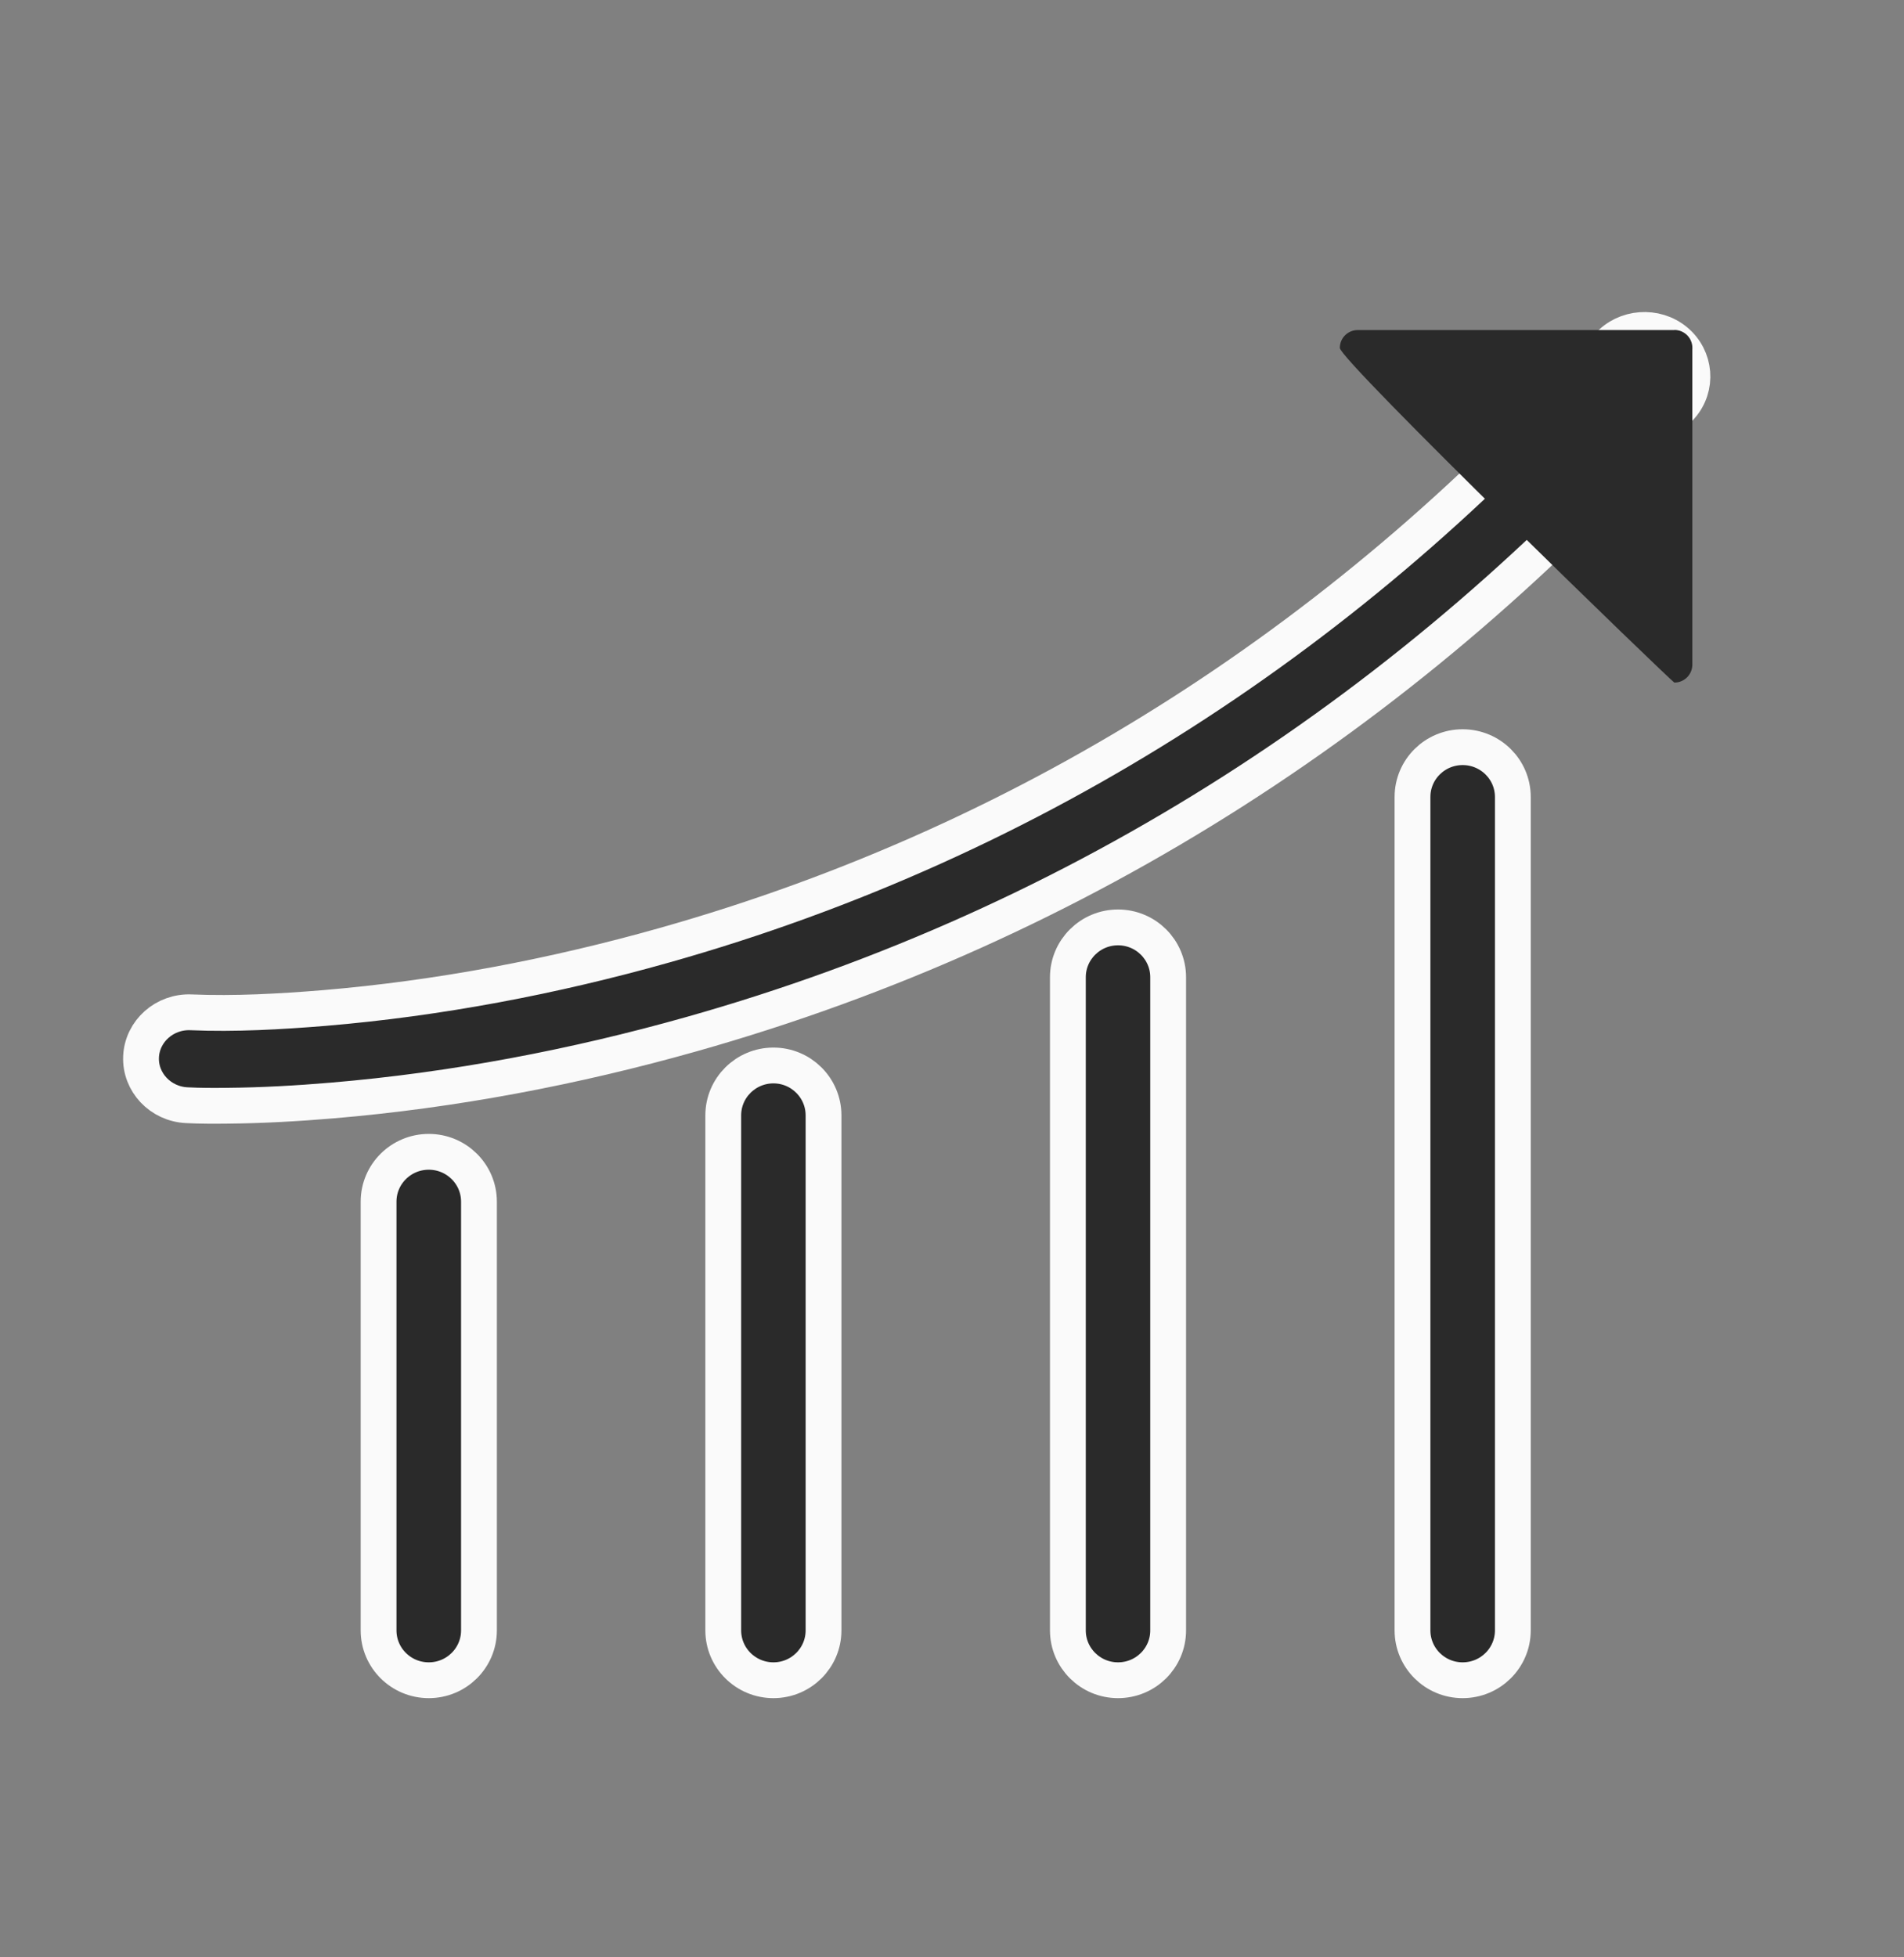 <svg width="36" height="37" viewBox="0 0 36 37" fill="none" xmlns="http://www.w3.org/2000/svg">
<rect x="0" y="0" width="36" height="37" fill="#808080" stroke="none"/>
<path fill-rule="evenodd" clip-rule="evenodd" d="M9.056 22.715V30.82C9.056 31.34 8.631 31.762 8.107 31.762C7.583 31.762 7.158 31.34 7.158 30.82V22.715C7.158 22.195 7.583 21.773 8.107 21.773C8.631 21.773 9.056 22.195 9.056 22.715Z" fill="#2A2A2A" stroke="#FAFAFA" stroke-width="0.677"/>
<path fill-rule="evenodd" clip-rule="evenodd" d="M15.571 21.084V30.82C15.571 31.34 15.146 31.762 14.624 31.762C14.1 31.762 13.675 31.34 13.675 30.82V21.084C13.675 20.564 14.1 20.141 14.624 20.141C15.146 20.141 15.571 20.564 15.571 21.084Z" fill="#2A2A2A" stroke="#FAFAFA" stroke-width="0.677"/>
<path fill-rule="evenodd" clip-rule="evenodd" d="M22.087 18.473V30.82C22.087 31.34 21.663 31.762 21.139 31.762C20.616 31.762 20.191 31.34 20.191 30.82V18.473C20.191 17.953 20.616 17.531 21.139 17.531C21.663 17.531 22.087 17.953 22.087 18.473Z" fill="#2A2A2A" stroke="#FAFAFA" stroke-width="0.677"/>
<path fill-rule="evenodd" clip-rule="evenodd" d="M28.604 15.065V30.82C28.604 31.34 28.179 31.762 27.655 31.762C27.131 31.762 26.707 31.34 26.707 30.82V15.065C26.707 14.545 27.131 14.124 27.655 14.124C28.179 14.124 28.604 14.545 28.604 15.065Z" fill="#2A2A2A" stroke="#FAFAFA" stroke-width="0.677"/>
<path fill-rule="evenodd" clip-rule="evenodd" d="M3.534 20.892C3.034 20.87 2.646 20.459 2.667 19.976C2.689 19.491 3.114 19.114 3.614 19.136C4.438 19.171 5.31 19.122 6.128 19.055C8.298 18.873 10.47 18.459 12.56 17.869C19.594 15.885 25.646 11.921 30.403 6.543C30.727 6.176 31.304 6.133 31.683 6.447C32.062 6.762 32.108 7.32 31.783 7.687C26.795 13.326 20.445 17.47 13.071 19.55C10.865 20.173 8.571 20.61 6.279 20.803C5.619 20.859 4.953 20.896 4.291 20.902C4.04 20.905 3.785 20.905 3.534 20.892Z" fill="#2A2A2A" stroke="#FAFAFA" stroke-width="0.677"/>
<path d="M25.672 6.239C25.484 6.239 25.333 6.39 25.333 6.577C25.333 6.813 31.621 12.903 31.659 12.903C31.846 12.903 31.998 12.751 31.998 12.564V6.608C31.999 6.597 31.999 6.588 31.999 6.577C31.999 6.389 31.847 6.237 31.659 6.237V6.239H25.672Z" fill="#2A2A2A"/>
</svg>
